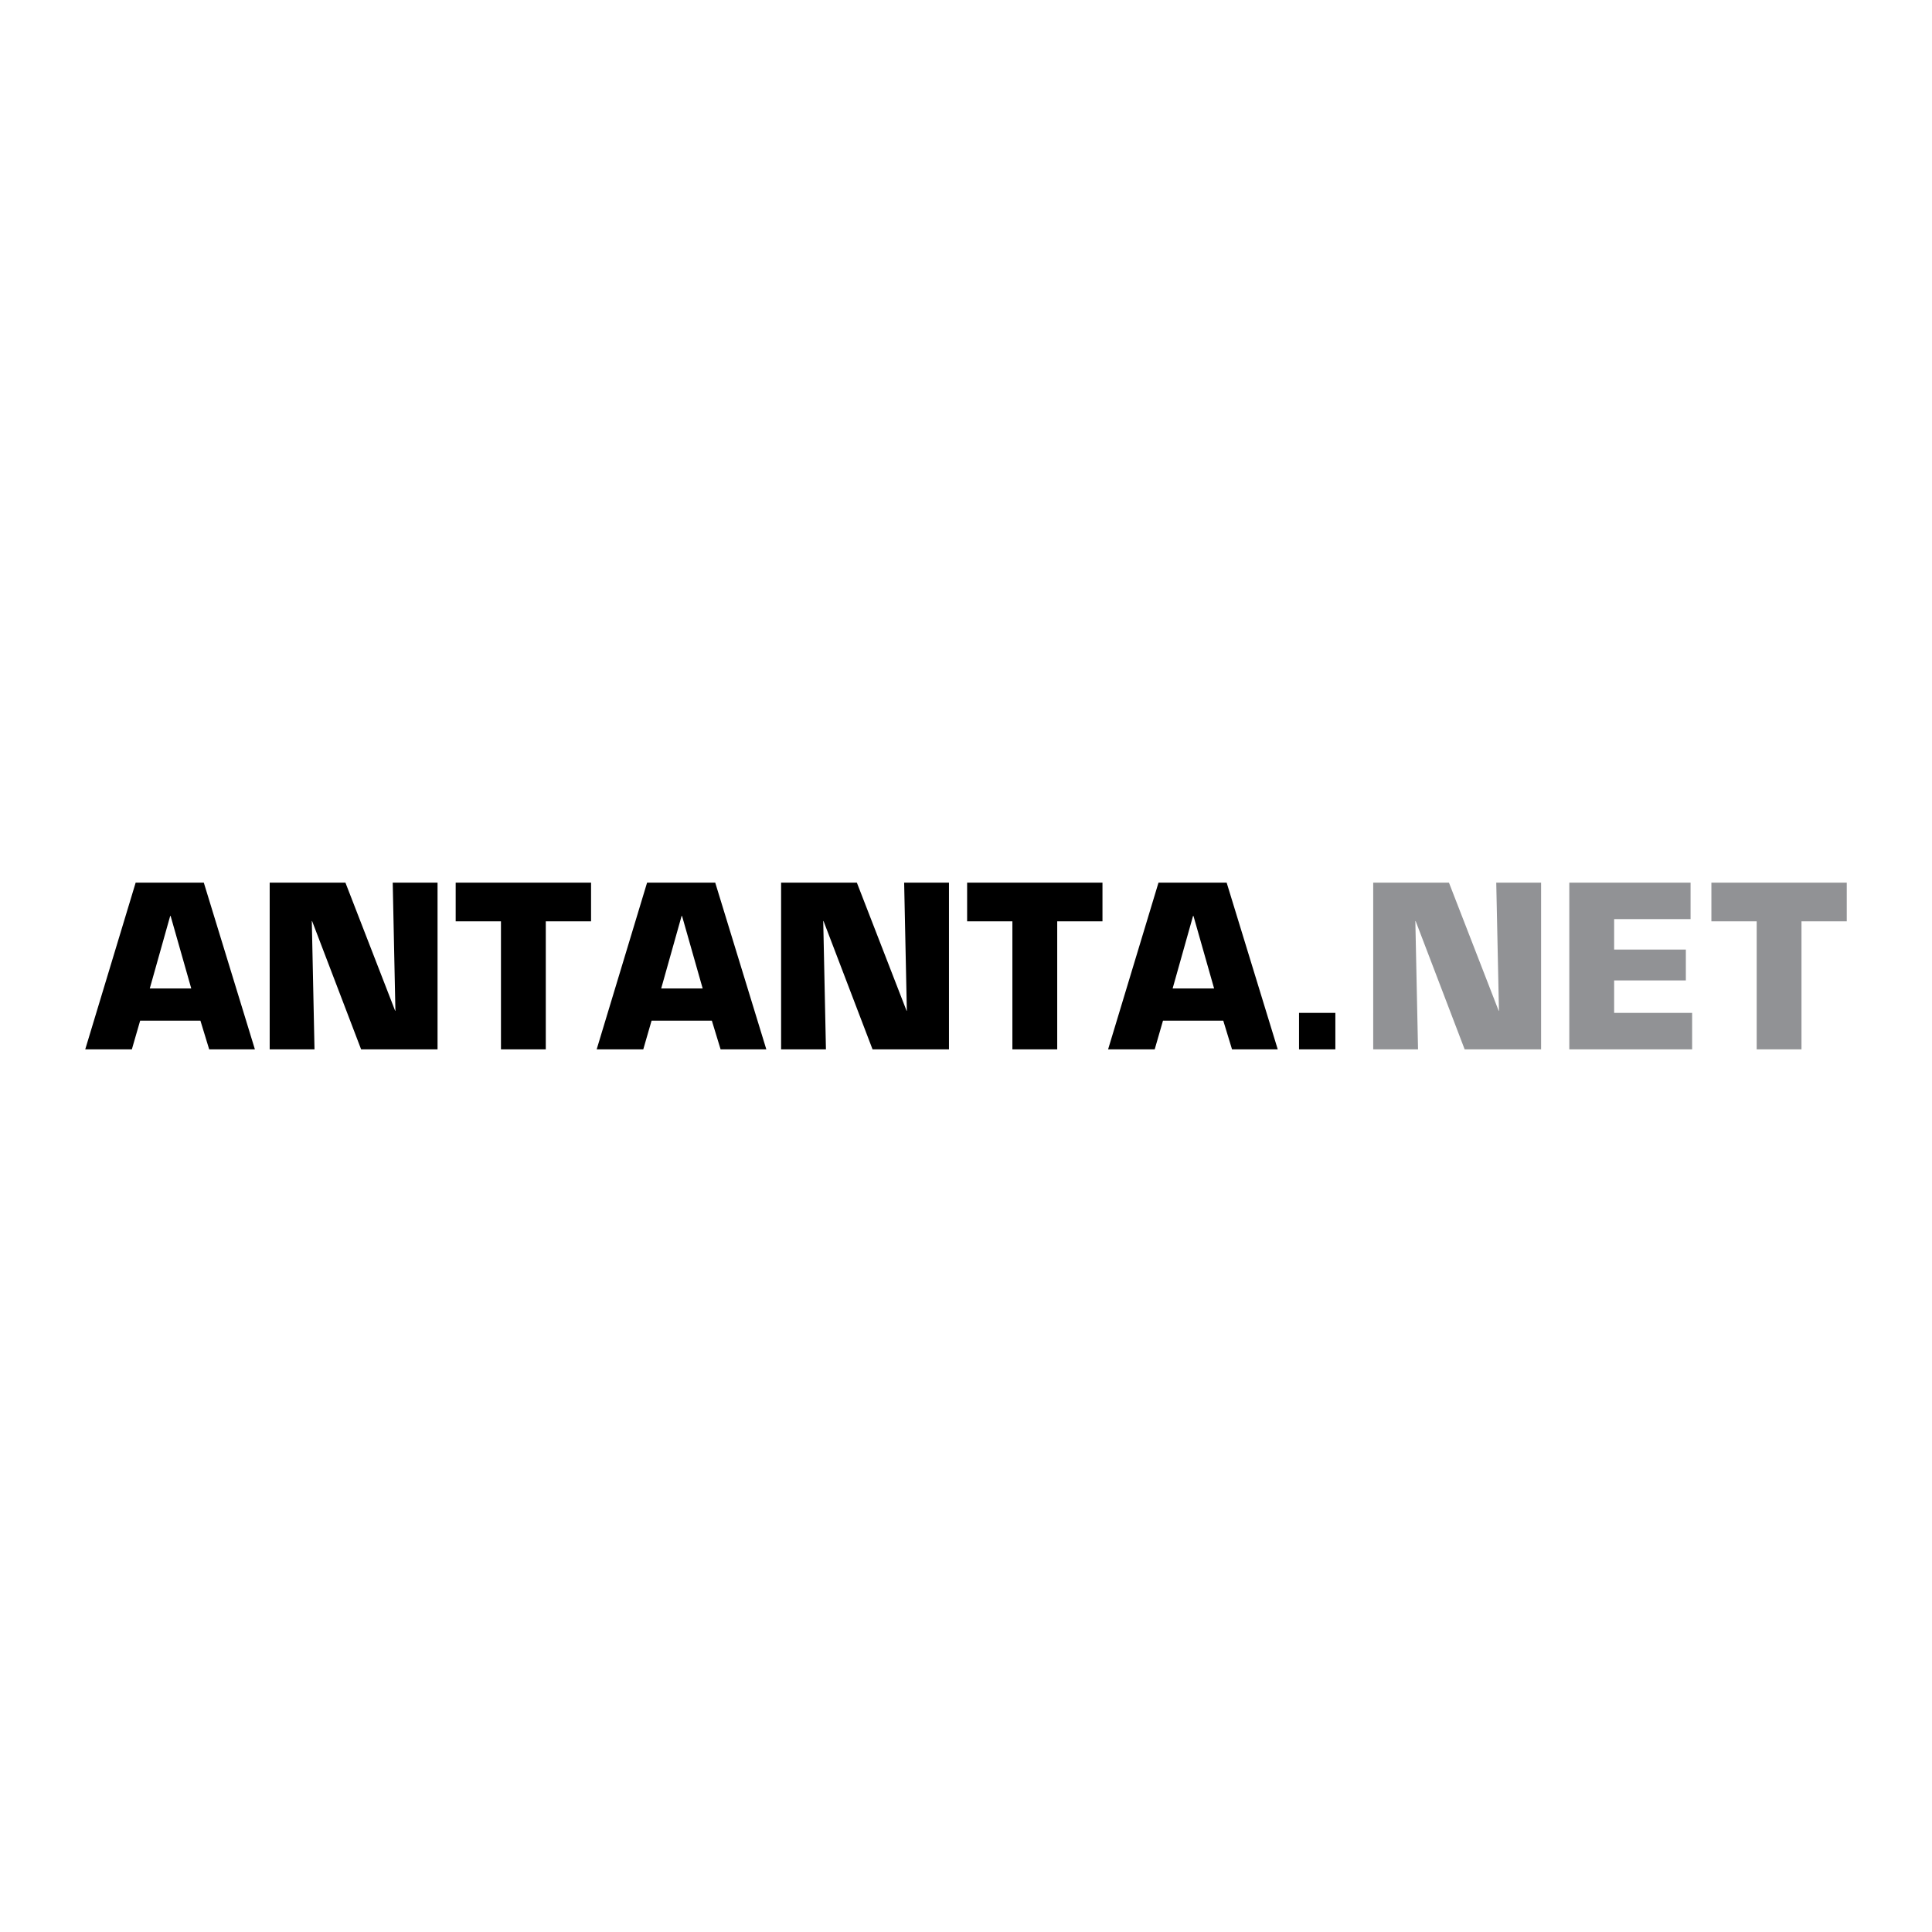 <svg xmlns="http://www.w3.org/2000/svg" width="2500" height="2500" viewBox="0 0 192.756 192.756"><g fill-rule="evenodd" clip-rule="evenodd"><path fill="#fff" d="M0 0h192.756v192.756H0V0z"/><path d="M19.081 98.618h-4.137l2.035-7.23h.044l2.058 7.23zm.916 3.216l.873 2.86h4.561l-5.098-16.633h-6.798l-5.031 16.633h4.651l.827-2.86h6.015zM34.464 88.062l4.964 12.795.022-.021-.268-12.774h4.472v16.632h-7.625l-4.897-12.818-.022.044.268 12.774h-4.471V88.062h7.557zM54.453 104.694h-4.472V91.92h-4.517v-3.858H58.97v3.858h-4.517v12.774zM70.105 98.618h-4.137l2.035-7.23h.045l2.057 7.23zm.917 3.216l.872 2.86h4.562l-5.098-16.633H64.56l-5.03 16.633h4.65l.827-2.86h6.015zM85.489 88.062l4.964 12.795.023-.021-.269-12.774h4.472v16.632h-7.625l-4.897-12.818-.022.044.269 12.774h-4.473V88.062h7.558zM105.479 104.694h-4.473V91.92H96.49v-3.858h13.504v3.858h-4.515v12.774zM121.131 98.618h-4.137l2.035-7.23h.045l2.057 7.23zm.916 3.216l.873 2.86h4.561l-5.098-16.633h-6.799l-5.029 16.633h4.65l.826-2.86h6.016zM133.229 104.694h-3.624v-3.636h3.624v3.636z"/><path fill="#919295" d="M144.562 88.062l4.965 12.795.024-.021-.27-12.774h4.473v16.632h-7.625l-4.897-12.818-.023.044.268 12.774h-4.471V88.062h7.556zM161.043 94.736h7.154v3.083h-7.154v3.239h7.781v3.636H156.57V88.062h12.098v3.637h-7.625v3.037zM179.734 104.694h-4.47V91.92h-4.518v-3.858h13.506v3.858h-4.518v12.774z"/></g></svg>